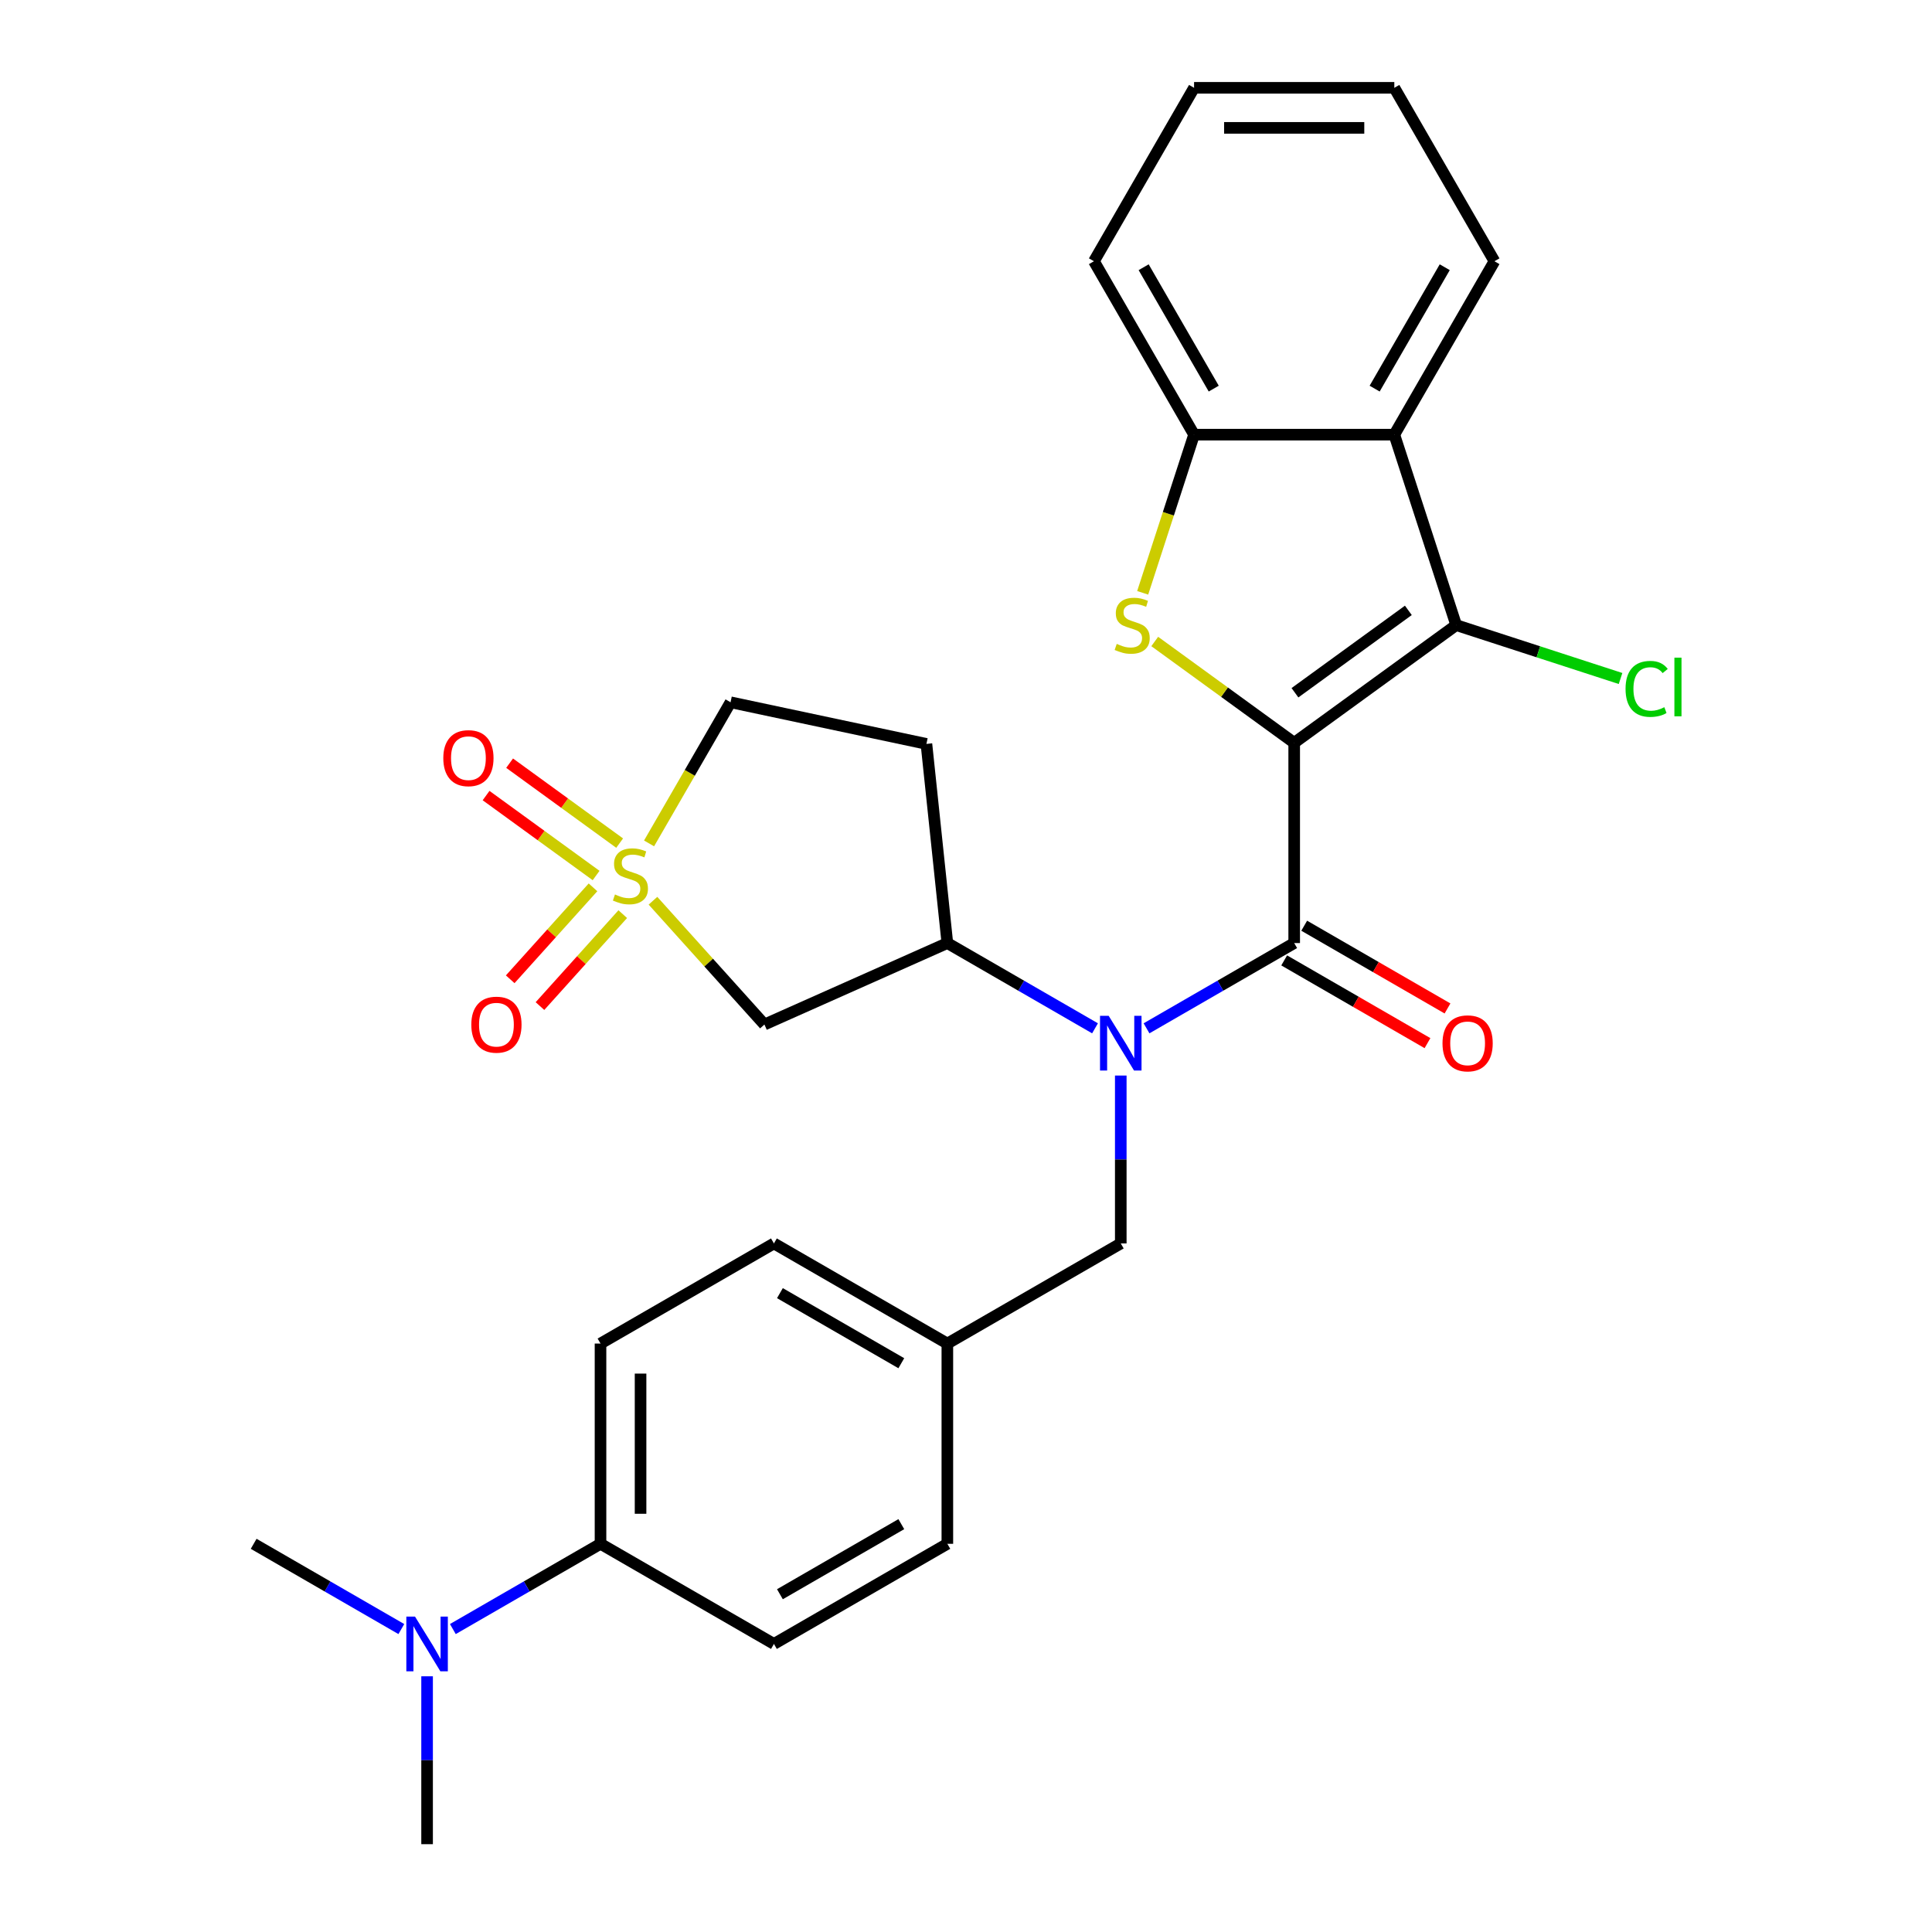 <?xml version='1.0' encoding='iso-8859-1'?>
<svg version='1.1' baseProfile='full'
              xmlns='http://www.w3.org/2000/svg'
                      xmlns:rdkit='http://www.rdkit.org/xml'
                      xmlns:xlink='http://www.w3.org/1999/xlink'
                  xml:space='preserve'
width='1000px' height='1000px' viewBox='0 0 1000 1000'>
<!-- END OF HEADER -->
<rect style='opacity:1.0;fill:#FFFFFF;stroke:none' width='1000' height='1000' x='0' y='0'> </rect>
<path class='bond-0' d='M 669.872,384.478 L 669.872,488.127' style='fill:none;fill-rule:evenodd;stroke:#000000;stroke-width:6px;stroke-linecap:butt;stroke-linejoin:miter;stroke-opacity:1' />
<path class='bond-2' d='M 669.872,384.478 L 633.781,358.256' style='fill:none;fill-rule:evenodd;stroke:#000000;stroke-width:6px;stroke-linecap:butt;stroke-linejoin:miter;stroke-opacity:1' />
<path class='bond-2' d='M 633.781,358.256 L 597.69,332.035' style='fill:none;fill-rule:evenodd;stroke:#CCCC00;stroke-width:6px;stroke-linecap:butt;stroke-linejoin:miter;stroke-opacity:1' />
<path class='bond-3' d='M 669.872,384.478 L 753.726,323.555' style='fill:none;fill-rule:evenodd;stroke:#000000;stroke-width:6px;stroke-linecap:butt;stroke-linejoin:miter;stroke-opacity:1' />
<path class='bond-3' d='M 670.266,358.569 L 728.963,315.923' style='fill:none;fill-rule:evenodd;stroke:#000000;stroke-width:6px;stroke-linecap:butt;stroke-linejoin:miter;stroke-opacity:1' />
<path class='bond-4' d='M 669.872,488.127 L 631.657,510.19' style='fill:none;fill-rule:evenodd;stroke:#000000;stroke-width:6px;stroke-linecap:butt;stroke-linejoin:miter;stroke-opacity:1' />
<path class='bond-4' d='M 631.657,510.19 L 593.441,532.254' style='fill:none;fill-rule:evenodd;stroke:#0000FF;stroke-width:6px;stroke-linecap:butt;stroke-linejoin:miter;stroke-opacity:1' />
<path class='bond-12' d='M 664.69,497.103 L 701.776,518.514' style='fill:none;fill-rule:evenodd;stroke:#000000;stroke-width:6px;stroke-linecap:butt;stroke-linejoin:miter;stroke-opacity:1' />
<path class='bond-12' d='M 701.776,518.514 L 738.861,539.926' style='fill:none;fill-rule:evenodd;stroke:#FF0000;stroke-width:6px;stroke-linecap:butt;stroke-linejoin:miter;stroke-opacity:1' />
<path class='bond-12' d='M 675.055,479.15 L 712.14,500.562' style='fill:none;fill-rule:evenodd;stroke:#000000;stroke-width:6px;stroke-linecap:butt;stroke-linejoin:miter;stroke-opacity:1' />
<path class='bond-12' d='M 712.14,500.562 L 749.226,521.973' style='fill:none;fill-rule:evenodd;stroke:#FF0000;stroke-width:6px;stroke-linecap:butt;stroke-linejoin:miter;stroke-opacity:1' />
<path class='bond-1' d='M 337.977,466.221 L 366.818,498.252' style='fill:none;fill-rule:evenodd;stroke:#CCCC00;stroke-width:6px;stroke-linecap:butt;stroke-linejoin:miter;stroke-opacity:1' />
<path class='bond-1' d='M 366.818,498.252 L 395.66,530.284' style='fill:none;fill-rule:evenodd;stroke:#000000;stroke-width:6px;stroke-linecap:butt;stroke-linejoin:miter;stroke-opacity:1' />
<path class='bond-9' d='M 306.932,459.285 L 285.507,483.079' style='fill:none;fill-rule:evenodd;stroke:#CCCC00;stroke-width:6px;stroke-linecap:butt;stroke-linejoin:miter;stroke-opacity:1' />
<path class='bond-9' d='M 285.507,483.079 L 264.083,506.874' style='fill:none;fill-rule:evenodd;stroke:#FF0000;stroke-width:6px;stroke-linecap:butt;stroke-linejoin:miter;stroke-opacity:1' />
<path class='bond-9' d='M 322.337,473.156 L 300.912,496.95' style='fill:none;fill-rule:evenodd;stroke:#CCCC00;stroke-width:6px;stroke-linecap:butt;stroke-linejoin:miter;stroke-opacity:1' />
<path class='bond-9' d='M 300.912,496.95 L 279.488,520.745' style='fill:none;fill-rule:evenodd;stroke:#FF0000;stroke-width:6px;stroke-linecap:butt;stroke-linejoin:miter;stroke-opacity:1' />
<path class='bond-10' d='M 320.727,436.393 L 292.251,415.705' style='fill:none;fill-rule:evenodd;stroke:#CCCC00;stroke-width:6px;stroke-linecap:butt;stroke-linejoin:miter;stroke-opacity:1' />
<path class='bond-10' d='M 292.251,415.705 L 263.775,395.016' style='fill:none;fill-rule:evenodd;stroke:#FF0000;stroke-width:6px;stroke-linecap:butt;stroke-linejoin:miter;stroke-opacity:1' />
<path class='bond-10' d='M 308.542,453.164 L 280.066,432.475' style='fill:none;fill-rule:evenodd;stroke:#CCCC00;stroke-width:6px;stroke-linecap:butt;stroke-linejoin:miter;stroke-opacity:1' />
<path class='bond-10' d='M 280.066,432.475 L 251.59,411.786' style='fill:none;fill-rule:evenodd;stroke:#FF0000;stroke-width:6px;stroke-linecap:butt;stroke-linejoin:miter;stroke-opacity:1' />
<path class='bond-31' d='M 335.954,436.547 L 357.042,400.022' style='fill:none;fill-rule:evenodd;stroke:#CCCC00;stroke-width:6px;stroke-linecap:butt;stroke-linejoin:miter;stroke-opacity:1' />
<path class='bond-31' d='M 357.042,400.022 L 378.13,363.496' style='fill:none;fill-rule:evenodd;stroke:#000000;stroke-width:6px;stroke-linecap:butt;stroke-linejoin:miter;stroke-opacity:1' />
<path class='bond-7' d='M 591.449,306.844 L 604.748,265.911' style='fill:none;fill-rule:evenodd;stroke:#CCCC00;stroke-width:6px;stroke-linecap:butt;stroke-linejoin:miter;stroke-opacity:1' />
<path class='bond-7' d='M 604.748,265.911 L 618.048,224.979' style='fill:none;fill-rule:evenodd;stroke:#000000;stroke-width:6px;stroke-linecap:butt;stroke-linejoin:miter;stroke-opacity:1' />
<path class='bond-5' d='M 753.726,323.555 L 721.697,224.979' style='fill:none;fill-rule:evenodd;stroke:#000000;stroke-width:6px;stroke-linecap:butt;stroke-linejoin:miter;stroke-opacity:1' />
<path class='bond-17' d='M 753.726,323.555 L 796.258,337.374' style='fill:none;fill-rule:evenodd;stroke:#000000;stroke-width:6px;stroke-linecap:butt;stroke-linejoin:miter;stroke-opacity:1' />
<path class='bond-17' d='M 796.258,337.374 L 838.79,351.194' style='fill:none;fill-rule:evenodd;stroke:#00CC00;stroke-width:6px;stroke-linecap:butt;stroke-linejoin:miter;stroke-opacity:1' />
<path class='bond-8' d='M 566.779,532.254 L 528.563,510.19' style='fill:none;fill-rule:evenodd;stroke:#0000FF;stroke-width:6px;stroke-linecap:butt;stroke-linejoin:miter;stroke-opacity:1' />
<path class='bond-8' d='M 528.563,510.19 L 490.348,488.127' style='fill:none;fill-rule:evenodd;stroke:#000000;stroke-width:6px;stroke-linecap:butt;stroke-linejoin:miter;stroke-opacity:1' />
<path class='bond-13' d='M 580.11,556.702 L 580.11,600.151' style='fill:none;fill-rule:evenodd;stroke:#0000FF;stroke-width:6px;stroke-linecap:butt;stroke-linejoin:miter;stroke-opacity:1' />
<path class='bond-13' d='M 580.11,600.151 L 580.11,643.6' style='fill:none;fill-rule:evenodd;stroke:#000000;stroke-width:6px;stroke-linecap:butt;stroke-linejoin:miter;stroke-opacity:1' />
<path class='bond-23' d='M 721.697,224.979 L 773.521,135.217' style='fill:none;fill-rule:evenodd;stroke:#000000;stroke-width:6px;stroke-linecap:butt;stroke-linejoin:miter;stroke-opacity:1' />
<path class='bond-23' d='M 711.518,201.15 L 747.795,138.316' style='fill:none;fill-rule:evenodd;stroke:#000000;stroke-width:6px;stroke-linecap:butt;stroke-linejoin:miter;stroke-opacity:1' />
<path class='bond-29' d='M 721.697,224.979 L 618.048,224.979' style='fill:none;fill-rule:evenodd;stroke:#000000;stroke-width:6px;stroke-linecap:butt;stroke-linejoin:miter;stroke-opacity:1' />
<path class='bond-6' d='M 395.66,530.284 L 490.348,488.127' style='fill:none;fill-rule:evenodd;stroke:#000000;stroke-width:6px;stroke-linecap:butt;stroke-linejoin:miter;stroke-opacity:1' />
<path class='bond-24' d='M 618.048,224.979 L 566.224,135.217' style='fill:none;fill-rule:evenodd;stroke:#000000;stroke-width:6px;stroke-linecap:butt;stroke-linejoin:miter;stroke-opacity:1' />
<path class='bond-24' d='M 628.227,201.15 L 591.95,138.316' style='fill:none;fill-rule:evenodd;stroke:#000000;stroke-width:6px;stroke-linecap:butt;stroke-linejoin:miter;stroke-opacity:1' />
<path class='bond-11' d='M 490.348,488.127 L 479.514,385.046' style='fill:none;fill-rule:evenodd;stroke:#000000;stroke-width:6px;stroke-linecap:butt;stroke-linejoin:miter;stroke-opacity:1' />
<path class='bond-14' d='M 479.514,385.046 L 378.13,363.496' style='fill:none;fill-rule:evenodd;stroke:#000000;stroke-width:6px;stroke-linecap:butt;stroke-linejoin:miter;stroke-opacity:1' />
<path class='bond-20' d='M 580.11,643.6 L 490.348,695.424' style='fill:none;fill-rule:evenodd;stroke:#000000;stroke-width:6px;stroke-linecap:butt;stroke-linejoin:miter;stroke-opacity:1' />
<path class='bond-15' d='M 310.823,799.073 L 310.823,695.424' style='fill:none;fill-rule:evenodd;stroke:#000000;stroke-width:6px;stroke-linecap:butt;stroke-linejoin:miter;stroke-opacity:1' />
<path class='bond-15' d='M 331.553,783.525 L 331.553,710.971' style='fill:none;fill-rule:evenodd;stroke:#000000;stroke-width:6px;stroke-linecap:butt;stroke-linejoin:miter;stroke-opacity:1' />
<path class='bond-16' d='M 310.823,799.073 L 272.608,821.136' style='fill:none;fill-rule:evenodd;stroke:#000000;stroke-width:6px;stroke-linecap:butt;stroke-linejoin:miter;stroke-opacity:1' />
<path class='bond-16' d='M 272.608,821.136 L 234.392,843.2' style='fill:none;fill-rule:evenodd;stroke:#0000FF;stroke-width:6px;stroke-linecap:butt;stroke-linejoin:miter;stroke-opacity:1' />
<path class='bond-32' d='M 310.823,799.073 L 400.585,850.897' style='fill:none;fill-rule:evenodd;stroke:#000000;stroke-width:6px;stroke-linecap:butt;stroke-linejoin:miter;stroke-opacity:1' />
<path class='bond-25' d='M 207.73,843.2 L 169.514,821.136' style='fill:none;fill-rule:evenodd;stroke:#0000FF;stroke-width:6px;stroke-linecap:butt;stroke-linejoin:miter;stroke-opacity:1' />
<path class='bond-25' d='M 169.514,821.136 L 131.298,799.073' style='fill:none;fill-rule:evenodd;stroke:#000000;stroke-width:6px;stroke-linecap:butt;stroke-linejoin:miter;stroke-opacity:1' />
<path class='bond-26' d='M 221.061,867.648 L 221.061,911.097' style='fill:none;fill-rule:evenodd;stroke:#0000FF;stroke-width:6px;stroke-linecap:butt;stroke-linejoin:miter;stroke-opacity:1' />
<path class='bond-26' d='M 221.061,911.097 L 221.061,954.545' style='fill:none;fill-rule:evenodd;stroke:#000000;stroke-width:6px;stroke-linecap:butt;stroke-linejoin:miter;stroke-opacity:1' />
<path class='bond-18' d='M 400.585,850.897 L 490.348,799.073' style='fill:none;fill-rule:evenodd;stroke:#000000;stroke-width:6px;stroke-linecap:butt;stroke-linejoin:miter;stroke-opacity:1' />
<path class='bond-18' d='M 403.685,825.171 L 466.519,788.894' style='fill:none;fill-rule:evenodd;stroke:#000000;stroke-width:6px;stroke-linecap:butt;stroke-linejoin:miter;stroke-opacity:1' />
<path class='bond-19' d='M 310.823,695.424 L 400.585,643.6' style='fill:none;fill-rule:evenodd;stroke:#000000;stroke-width:6px;stroke-linecap:butt;stroke-linejoin:miter;stroke-opacity:1' />
<path class='bond-21' d='M 490.348,695.424 L 490.348,799.073' style='fill:none;fill-rule:evenodd;stroke:#000000;stroke-width:6px;stroke-linecap:butt;stroke-linejoin:miter;stroke-opacity:1' />
<path class='bond-22' d='M 490.348,695.424 L 400.585,643.6' style='fill:none;fill-rule:evenodd;stroke:#000000;stroke-width:6px;stroke-linecap:butt;stroke-linejoin:miter;stroke-opacity:1' />
<path class='bond-22' d='M 466.519,705.603 L 403.685,669.326' style='fill:none;fill-rule:evenodd;stroke:#000000;stroke-width:6px;stroke-linecap:butt;stroke-linejoin:miter;stroke-opacity:1' />
<path class='bond-27' d='M 773.521,135.217 L 721.697,45.455' style='fill:none;fill-rule:evenodd;stroke:#000000;stroke-width:6px;stroke-linecap:butt;stroke-linejoin:miter;stroke-opacity:1' />
<path class='bond-28' d='M 566.224,135.217 L 618.048,45.455' style='fill:none;fill-rule:evenodd;stroke:#000000;stroke-width:6px;stroke-linecap:butt;stroke-linejoin:miter;stroke-opacity:1' />
<path class='bond-30' d='M 721.697,45.455 L 618.048,45.455' style='fill:none;fill-rule:evenodd;stroke:#000000;stroke-width:6px;stroke-linecap:butt;stroke-linejoin:miter;stroke-opacity:1' />
<path class='bond-30' d='M 706.149,66.184 L 633.595,66.184' style='fill:none;fill-rule:evenodd;stroke:#000000;stroke-width:6px;stroke-linecap:butt;stroke-linejoin:miter;stroke-opacity:1' />
<path  class='atom-2' d='M 318.306 462.978
Q 318.626 463.098, 319.946 463.658
Q 321.266 464.218, 322.706 464.578
Q 324.186 464.898, 325.626 464.898
Q 328.306 464.898, 329.866 463.618
Q 331.426 462.298, 331.426 460.018
Q 331.426 458.458, 330.626 457.498
Q 329.866 456.538, 328.666 456.018
Q 327.466 455.498, 325.466 454.898
Q 322.946 454.138, 321.426 453.418
Q 319.946 452.698, 318.866 451.178
Q 317.826 449.658, 317.826 447.098
Q 317.826 443.538, 320.226 441.338
Q 322.666 439.138, 327.466 439.138
Q 330.746 439.138, 334.466 440.698
L 333.546 443.778
Q 330.146 442.378, 327.586 442.378
Q 324.826 442.378, 323.306 443.538
Q 321.786 444.658, 321.826 446.618
Q 321.826 448.138, 322.586 449.058
Q 323.386 449.978, 324.506 450.498
Q 325.666 451.018, 327.586 451.618
Q 330.146 452.418, 331.666 453.218
Q 333.186 454.018, 334.266 455.658
Q 335.386 457.258, 335.386 460.018
Q 335.386 463.938, 332.746 466.058
Q 330.146 468.138, 325.786 468.138
Q 323.266 468.138, 321.346 467.578
Q 319.466 467.058, 317.226 466.138
L 318.306 462.978
' fill='#CCCC00'/>
<path  class='atom-3' d='M 578.019 333.275
Q 578.339 333.395, 579.659 333.955
Q 580.979 334.515, 582.419 334.875
Q 583.899 335.195, 585.339 335.195
Q 588.019 335.195, 589.579 333.915
Q 591.139 332.595, 591.139 330.315
Q 591.139 328.755, 590.339 327.795
Q 589.579 326.835, 588.379 326.315
Q 587.179 325.795, 585.179 325.195
Q 582.659 324.435, 581.139 323.715
Q 579.659 322.995, 578.579 321.475
Q 577.539 319.955, 577.539 317.395
Q 577.539 313.835, 579.939 311.635
Q 582.379 309.435, 587.179 309.435
Q 590.459 309.435, 594.179 310.995
L 593.259 314.075
Q 589.859 312.675, 587.299 312.675
Q 584.539 312.675, 583.019 313.835
Q 581.499 314.955, 581.539 316.915
Q 581.539 318.435, 582.299 319.355
Q 583.099 320.275, 584.219 320.795
Q 585.379 321.315, 587.299 321.915
Q 589.859 322.715, 591.379 323.515
Q 592.899 324.315, 593.979 325.955
Q 595.099 327.555, 595.099 330.315
Q 595.099 334.235, 592.459 336.355
Q 589.859 338.435, 585.499 338.435
Q 582.979 338.435, 581.059 337.875
Q 579.179 337.355, 576.939 336.435
L 578.019 333.275
' fill='#CCCC00'/>
<path  class='atom-5' d='M 573.85 525.791
L 583.13 540.791
Q 584.05 542.271, 585.53 544.951
Q 587.01 547.631, 587.09 547.791
L 587.09 525.791
L 590.85 525.791
L 590.85 554.111
L 586.97 554.111
L 577.01 537.711
Q 575.85 535.791, 574.61 533.591
Q 573.41 531.391, 573.05 530.711
L 573.05 554.111
L 569.37 554.111
L 569.37 525.791
L 573.85 525.791
' fill='#0000FF'/>
<path  class='atom-10' d='M 243.951 530.364
Q 243.951 523.564, 247.311 519.764
Q 250.671 515.964, 256.951 515.964
Q 263.231 515.964, 266.591 519.764
Q 269.951 523.564, 269.951 530.364
Q 269.951 537.244, 266.551 541.164
Q 263.151 545.044, 256.951 545.044
Q 250.711 545.044, 247.311 541.164
Q 243.951 537.284, 243.951 530.364
M 256.951 541.844
Q 261.271 541.844, 263.591 538.964
Q 265.951 536.044, 265.951 530.364
Q 265.951 524.804, 263.591 522.004
Q 261.271 519.164, 256.951 519.164
Q 252.631 519.164, 250.271 521.964
Q 247.951 524.764, 247.951 530.364
Q 247.951 536.084, 250.271 538.964
Q 252.631 541.844, 256.951 541.844
' fill='#FF0000'/>
<path  class='atom-11' d='M 229.452 392.415
Q 229.452 385.615, 232.812 381.815
Q 236.172 378.015, 242.452 378.015
Q 248.732 378.015, 252.092 381.815
Q 255.452 385.615, 255.452 392.415
Q 255.452 399.295, 252.052 403.215
Q 248.652 407.095, 242.452 407.095
Q 236.212 407.095, 232.812 403.215
Q 229.452 399.335, 229.452 392.415
M 242.452 403.895
Q 246.772 403.895, 249.092 401.015
Q 251.452 398.095, 251.452 392.415
Q 251.452 386.855, 249.092 384.055
Q 246.772 381.215, 242.452 381.215
Q 238.132 381.215, 235.772 384.015
Q 233.452 386.815, 233.452 392.415
Q 233.452 398.135, 235.772 401.015
Q 238.132 403.895, 242.452 403.895
' fill='#FF0000'/>
<path  class='atom-13' d='M 746.635 540.031
Q 746.635 533.231, 749.995 529.431
Q 753.355 525.631, 759.635 525.631
Q 765.915 525.631, 769.275 529.431
Q 772.635 533.231, 772.635 540.031
Q 772.635 546.911, 769.235 550.831
Q 765.835 554.711, 759.635 554.711
Q 753.395 554.711, 749.995 550.831
Q 746.635 546.951, 746.635 540.031
M 759.635 551.511
Q 763.955 551.511, 766.275 548.631
Q 768.635 545.711, 768.635 540.031
Q 768.635 534.471, 766.275 531.671
Q 763.955 528.831, 759.635 528.831
Q 755.315 528.831, 752.955 531.631
Q 750.635 534.431, 750.635 540.031
Q 750.635 545.751, 752.955 548.631
Q 755.315 551.511, 759.635 551.511
' fill='#FF0000'/>
<path  class='atom-17' d='M 214.801 836.737
L 224.081 851.737
Q 225.001 853.217, 226.481 855.897
Q 227.961 858.577, 228.041 858.737
L 228.041 836.737
L 231.801 836.737
L 231.801 865.057
L 227.921 865.057
L 217.961 848.657
Q 216.801 846.737, 215.561 844.537
Q 214.361 842.337, 214.001 841.657
L 214.001 865.057
L 210.321 865.057
L 210.321 836.737
L 214.801 836.737
' fill='#0000FF'/>
<path  class='atom-18' d='M 841.382 356.564
Q 841.382 349.524, 844.662 345.844
Q 847.982 342.124, 854.262 342.124
Q 860.102 342.124, 863.222 346.244
L 860.582 348.404
Q 858.302 345.404, 854.262 345.404
Q 849.982 345.404, 847.702 348.284
Q 845.462 351.124, 845.462 356.564
Q 845.462 362.164, 847.782 365.044
Q 850.142 367.924, 854.702 367.924
Q 857.822 367.924, 861.462 366.044
L 862.582 369.044
Q 861.102 370.004, 858.862 370.564
Q 856.622 371.124, 854.142 371.124
Q 847.982 371.124, 844.662 367.364
Q 841.382 363.604, 841.382 356.564
' fill='#00CC00'/>
<path  class='atom-18' d='M 866.662 340.404
L 870.342 340.404
L 870.342 370.764
L 866.662 370.764
L 866.662 340.404
' fill='#00CC00'/>
</svg>
